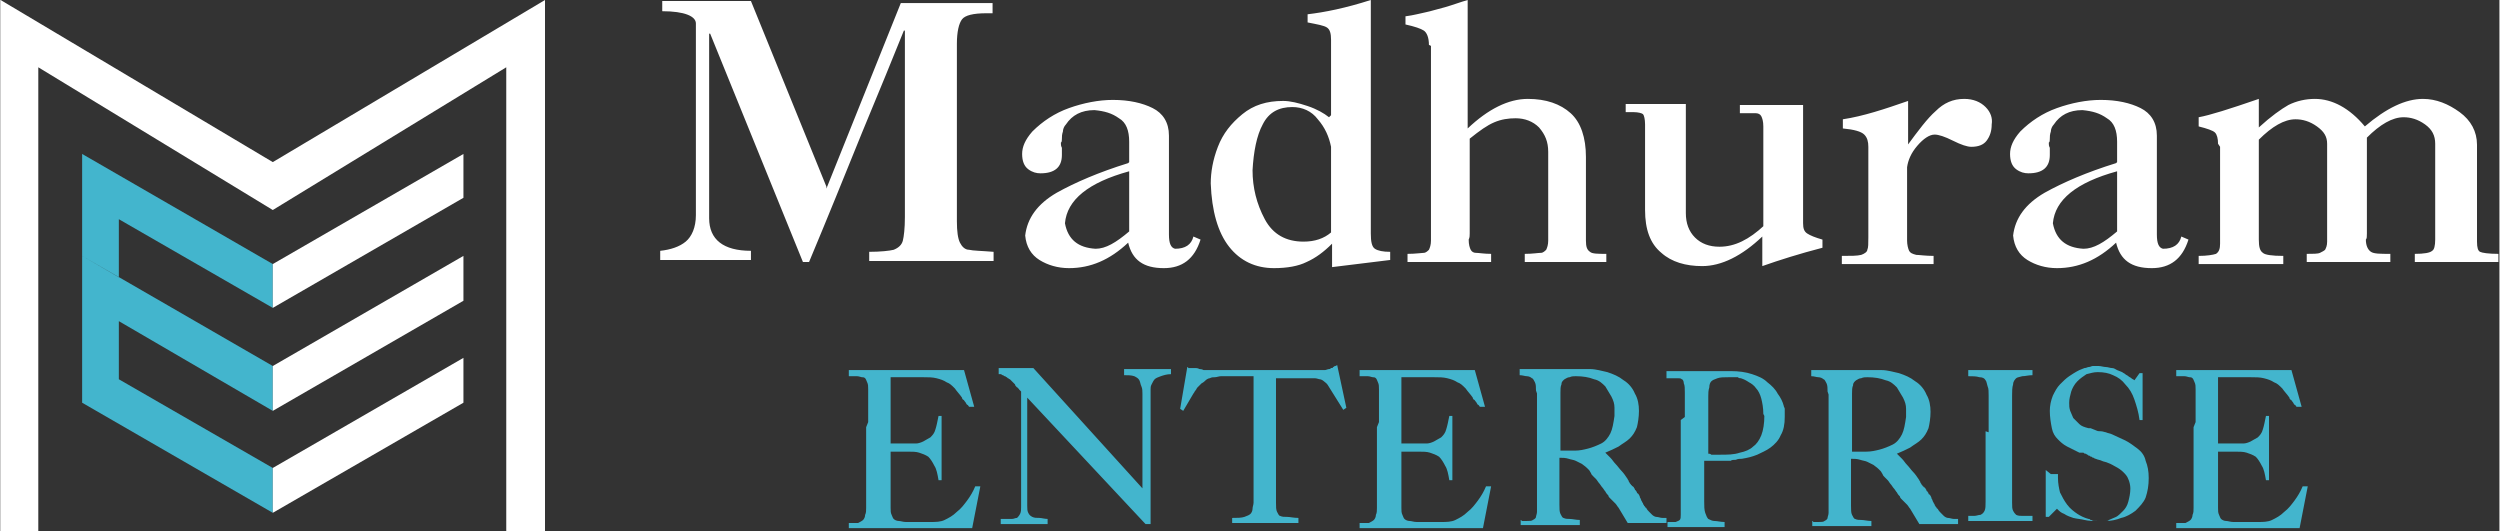 <?xml version="1.0" encoding="UTF-8"?>
<!DOCTYPE svg PUBLIC "-//W3C//DTD SVG 1.1//EN" "http://www.w3.org/Graphics/SVG/1.1/DTD/svg11.dtd">
<!-- Creator: CorelDRAW -->
<svg xmlns="http://www.w3.org/2000/svg" xml:space="preserve" width="3.577in" height="0.76in" style="shape-rendering:geometricPrecision; text-rendering:geometricPrecision; image-rendering:optimizeQuality; fill-rule:evenodd; clip-rule:evenodd"
viewBox="0 0 2.451 0.521"
 xmlns:xlink="http://www.w3.org/1999/xlink">
 <rect x="0" y="0" width="2.451" height="0.521" fill="#333333" stroke="none"/>
 <defs>
  <style type="text/css">
   <![CDATA[
    .fil2 {fill:white}
    .fil3 {fill:#43B5CD}
    .fil0 {fill:white;fill-rule:nonzero}
    .fil1 {fill:#43B5CD;fill-rule:nonzero}
   ]]>
  </style>
 </defs>
 <g id="Layer_x0020_1">
  <path class="fil0" d="M0.81 0.185l0.073 -0.182 0.09 0 0 0.01 -0.006 0c-0.013,0 -0.021,0.002 -0.024,0.006 -0.003,0.004 -0.005,0.012 -0.005,0.024l0 0.174c0,0.01 0.001,0.017 0.003,0.021 0.002,0.004 0.005,0.007 0.009,0.007 0.004,0.001 0.012,0.001 0.024,0.002l0 0.009 -0.122 0 0 -0.009c0.011,0 0.02,-0.001 0.024,-0.002 0.005,-0.002 0.008,-0.005 0.009,-0.009 0.001,-0.004 0.002,-0.012 0.002,-0.023l0 -0.183 -0.001 0c-0.01,0.025 -0.024,0.059 -0.041,0.1 -0.017,0.042 -0.034,0.084 -0.052,0.127l-0.006 0 -0.091 -0.224 -0.001 0 0 0.181c0,0.021 0.014,0.032 0.041,0.032l0 0.009 -0.089 0 0 -0.009c0.01,-0.001 0.019,-0.004 0.025,-0.009 0.006,-0.005 0.01,-0.014 0.01,-0.026l0 -0.188c0,-0.007 -0.011,-0.012 -0.033,-0.012l0 -0.01 0.087 0 0.074 0.182zm0.297 -0.017c-0.04,0.011 -0.061,0.028 -0.063,0.051 0.003,0.016 0.013,0.024 0.03,0.025 0.01,0 0.02,-0.006 0.033,-0.017l0 -0.059zm0 -0.009l0 -0.02c0,-0.011 -0.003,-0.019 -0.01,-0.023 -0.007,-0.005 -0.014,-0.007 -0.024,-0.008 -0.013,0 -0.022,0.005 -0.028,0.014 -0.002,0.002 -0.003,0.005 -0.003,0.007 -0.001,0.003 -0.001,0.005 -0.001,0.007 -0,0.002 -0,0.003 -0.001,0.004 0,0.002 0,0.003 0.001,0.005 0,0.001 0,0.004 0,0.007 0,0.012 -0.007,0.018 -0.021,0.018 -0.004,0 -0.008,-0.001 -0.012,-0.004 -0.004,-0.003 -0.006,-0.008 -0.006,-0.015 0,-0.007 0.003,-0.014 0.01,-0.022 0.01,-0.01 0.022,-0.018 0.036,-0.023 0.014,-0.005 0.029,-0.008 0.043,-0.008 0.016,0 0.029,0.003 0.039,0.008 0.01,0.005 0.016,0.014 0.016,0.027l0 0.097c0,0.009 0.002,0.013 0.006,0.014 0.01,0 0.016,-0.004 0.018,-0.012l0.007 0.003c-0.006,0.019 -0.018,0.028 -0.036,0.028 -0.02,0 -0.031,-0.008 -0.035,-0.025 -0.018,0.017 -0.037,0.025 -0.058,0.025 -0.011,0 -0.021,-0.003 -0.029,-0.008 -0.008,-0.005 -0.013,-0.013 -0.014,-0.024 0.002,-0.017 0.012,-0.031 0.031,-0.042 0.018,-0.01 0.041,-0.02 0.07,-0.029zm0.198 -0.046l0 -0.074c0,-0.006 -0.001,-0.01 -0.004,-0.012 -0.003,-0.002 -0.009,-0.003 -0.019,-0.005l0 -0.008c0.017,-0.002 0.037,-0.006 0.062,-0.014l0 0.229c0,0.008 0.001,0.013 0.004,0.015 0.003,0.002 0.008,0.003 0.015,0.003l0 0.008 -0.057 0.007 0 -0.023c-0.008,0.008 -0.016,0.014 -0.025,0.018 -0.008,0.004 -0.019,0.006 -0.032,0.006 -0.018,0 -0.033,-0.007 -0.044,-0.021 -0.011,-0.014 -0.017,-0.035 -0.018,-0.062 -0,-0.011 0.002,-0.023 0.007,-0.036 0.005,-0.013 0.013,-0.023 0.024,-0.032 0.011,-0.009 0.024,-0.013 0.04,-0.013 0.007,0 0.015,0.002 0.024,0.005 0.009,0.003 0.016,0.007 0.021,0.011zm0 0.031c-0.002,-0.01 -0.006,-0.019 -0.013,-0.027 -0.006,-0.008 -0.015,-0.012 -0.025,-0.012 -0.013,-0 -0.023,0.005 -0.029,0.017 -0.006,0.011 -0.009,0.027 -0.01,0.045 -0,0.017 0.004,0.033 0.012,0.048 0.008,0.015 0.021,0.022 0.038,0.022 0.011,0 0.02,-0.003 0.027,-0.009l0 -0.084zm0.096 -0.1c0,-0.007 -0.002,-0.012 -0.005,-0.014 -0.003,-0.002 -0.009,-0.004 -0.018,-0.006l0 -0.008c0.008,-0.001 0.015,-0.003 0.02,-0.004 0.005,-0.001 0.011,-0.003 0.019,-0.005 0.007,-0.002 0.015,-0.005 0.022,-0.007l0 0.126c0.02,-0.019 0.04,-0.029 0.059,-0.029 0.018,0 0.032,0.005 0.042,0.014 0.01,0.009 0.015,0.024 0.015,0.043l0 0.082c0,0.006 0.001,0.009 0.004,0.011 0.002,0.002 0.008,0.002 0.016,0.002l0 0.008 -0.08 0 0 -0.008c0.008,-0 0.013,-0.001 0.016,-0.001 0.002,-0 0.004,-0.002 0.005,-0.003 0.001,-0.002 0.002,-0.005 0.002,-0.009l0 -0.087c0,-0.01 -0.003,-0.017 -0.009,-0.024 -0.006,-0.006 -0.014,-0.009 -0.023,-0.009 -0.007,0 -0.014,0.001 -0.021,0.004 -0.007,0.003 -0.014,0.008 -0.024,0.016l0 0.093c0,0.002 -0,0.004 -0.001,0.006 0,0.005 0.001,0.008 0.002,0.01 0.001,0.002 0.003,0.003 0.005,0.003 0.003,0 0.008,0.001 0.015,0.001l0 0.008 -0.082 0 0 -0.008c0.008,-0 0.014,-0.001 0.016,-0.001 0.002,-0 0.004,-0.002 0.005,-0.003 0.001,-0.002 0.002,-0.005 0.002,-0.009l0 -0.191zm0.328 0.179l0 -0.099c0,-0.005 -0.001,-0.008 -0.002,-0.01 -0.001,-0.002 -0.003,-0.003 -0.006,-0.003 -0.003,-0 -0.008,-0 -0.015,-0l0 -0.008 0.062 0 0 0.116c0,0.005 0.001,0.008 0.004,0.01 0.003,0.002 0.008,0.004 0.015,0.006l0 0.008c-0.023,0.006 -0.042,0.012 -0.059,0.018l0 -0.029c-0.02,0.019 -0.04,0.029 -0.059,0.029 -0.016,0 -0.03,-0.004 -0.04,-0.013 -0.011,-0.009 -0.016,-0.023 -0.016,-0.042l0 -0.084c0,-0.005 -0.001,-0.009 -0.002,-0.01 -0.001,-0.001 -0.005,-0.002 -0.009,-0.002l-0.008 0 0 -0.008 0.059 0 0 0.107c0,0.01 0.003,0.018 0.009,0.024 0.006,0.006 0.014,0.009 0.024,0.009 0.015,0 0.029,-0.007 0.044,-0.021zm0.14 -0.08l0.001 0c0.011,-0.015 0.02,-0.027 0.028,-0.034 0.008,-0.008 0.017,-0.012 0.028,-0.012 0.009,0 0.016,0.003 0.021,0.008 0.005,0.005 0.007,0.011 0.006,0.017 0,0.007 -0.002,0.012 -0.005,0.016 -0.003,0.004 -0.008,0.006 -0.015,0.006 -0.004,0 -0.01,-0.002 -0.018,-0.006 -0.008,-0.004 -0.014,-0.006 -0.018,-0.006 -0.005,0 -0.011,0.004 -0.017,0.011 -0.006,0.007 -0.009,0.014 -0.01,0.021l0 0.072c0,0.004 0.001,0.008 0.002,0.01 0.001,0.002 0.003,0.003 0.007,0.004 0.003,0 0.009,0.001 0.017,0.001l0 0.008 -0.09 0 0 -0.008c0.009,0 0.015,-0 0.019,-0.001 0.003,-0.001 0.006,-0.003 0.006,-0.005 0.001,-0.002 0.001,-0.006 0.001,-0.012l0 -0.089c0,-0.005 -0.001,-0.009 -0.004,-0.012 -0.003,-0.003 -0.01,-0.005 -0.021,-0.006l0 -0.009c0.02,-0.003 0.041,-0.01 0.064,-0.018l0 0.046zm0.207 0.025c-0.04,0.011 -0.061,0.028 -0.063,0.051 0.003,0.016 0.013,0.024 0.03,0.025 0.01,0 0.02,-0.006 0.033,-0.017l0 -0.059zm0 -0.009l0 -0.02c0,-0.011 -0.003,-0.019 -0.01,-0.023 -0.007,-0.005 -0.014,-0.007 -0.024,-0.008 -0.013,0 -0.022,0.005 -0.028,0.014 -0.002,0.002 -0.003,0.005 -0.003,0.007 -0.001,0.003 -0.001,0.005 -0.001,0.007 -0,0.002 -0,0.003 -0.001,0.004 0,0.002 0,0.003 0.001,0.005 0,0.001 0,0.004 0,0.007 0,0.012 -0.007,0.018 -0.021,0.018 -0.004,0 -0.008,-0.001 -0.012,-0.004 -0.004,-0.003 -0.006,-0.008 -0.006,-0.015 0,-0.007 0.003,-0.014 0.01,-0.022 0.01,-0.01 0.022,-0.018 0.036,-0.023 0.014,-0.005 0.029,-0.008 0.043,-0.008 0.016,0 0.029,0.003 0.039,0.008 0.01,0.005 0.016,0.014 0.016,0.027l0 0.097c0,0.009 0.002,0.013 0.006,0.014 0.01,0 0.016,-0.004 0.018,-0.012l0.007 0.003c-0.006,0.019 -0.018,0.028 -0.036,0.028 -0.02,0 -0.031,-0.008 -0.035,-0.025 -0.018,0.017 -0.037,0.025 -0.058,0.025 -0.011,0 -0.021,-0.003 -0.029,-0.008 -0.008,-0.005 -0.013,-0.013 -0.014,-0.024 0.002,-0.017 0.012,-0.031 0.031,-0.042 0.018,-0.01 0.041,-0.02 0.07,-0.029zm0.099 -0.018c0,-0.005 -0.001,-0.009 -0.003,-0.011 -0.002,-0.002 -0.008,-0.004 -0.016,-0.006l0 -0.009c0.011,-0.002 0.03,-0.008 0.059,-0.018l0 0.028c0.012,-0.011 0.022,-0.018 0.029,-0.022 0.008,-0.004 0.017,-0.006 0.026,-0.006 0.017,0 0.034,0.009 0.049,0.027 0.021,-0.018 0.04,-0.027 0.057,-0.027 0.013,0 0.025,0.005 0.036,0.013 0.011,0.008 0.017,0.019 0.017,0.032l0 0.095c0,0.006 0.001,0.009 0.003,0.01 0.002,0.001 0.008,0.002 0.018,0.002l0 0.008 -0.082 0 0 -0.008c0.009,-0 0.015,-0.001 0.017,-0.003 0.002,-0.001 0.003,-0.005 0.003,-0.011l0 -0.094c0,-0.008 -0.003,-0.014 -0.01,-0.019 -0.007,-0.005 -0.014,-0.007 -0.021,-0.007 -0.011,0 -0.023,0.007 -0.036,0.02l0 0.094c0,0.003 -0,0.005 -0.001,0.006 0,0.006 0.002,0.01 0.005,0.012 0.003,0.002 0.009,0.002 0.019,0.002l0 0.008 -0.082 0 0 -0.008c0.006,0 0.011,-0 0.013,-0.001 0.002,-0.001 0.004,-0.002 0.005,-0.003 0.001,-0.002 0.002,-0.004 0.002,-0.008l0 -0.096c0,-0.007 -0.003,-0.012 -0.01,-0.017 -0.007,-0.005 -0.014,-0.007 -0.021,-0.007 -0.011,0 -0.023,0.007 -0.036,0.02l0 0.098c0,0.007 0.001,0.011 0.004,0.013 0.002,0.002 0.009,0.003 0.02,0.003l0 0.008 -0.083 0 0 -0.008c0.008,0 0.014,-0.001 0.017,-0.002 0.003,-0.002 0.004,-0.005 0.004,-0.01l0 -0.095z"/>
  <path class="fil1" d="M0.851 0.414l0 -0.032c0,-0.003 -0,-0.005 -0.001,-0.007 -0.001,-0.002 -0.001,-0.003 -0.002,-0.004 -0.001,-0.001 -0.002,-0.001 -0.003,-0.001 -0.001,-0 -0.003,-0.001 -0.005,-0.001 -0,0 -0,0 -0.001,0 -0,0 -0.001,-7.0146e-005 -0.001,-0 -0,0 -0.001,0 -0.001,0 -0,0 -0,0 -0.001,0 -0.001,0 -0.001,-3.77709e-005 -0.002,-0 -0.001,-7.2844e-005 -0.001,-0 -0.002,-0l0 -0.006 0.113 0 0.01 0.036 -0.005 0c-0.001,-0.001 -0.001,-0.002 -0.002,-0.002 -0.001,-0.001 -0.001,-0.002 -0.002,-0.003 -0.001,-0.001 -0.001,-0.002 -0.002,-0.002 -0.001,-0.001 -0.001,-0.002 -0.001,-0.002 -0.002,-0.003 -0.005,-0.006 -0.007,-0.009 -0.003,-0.003 -0.005,-0.005 -0.008,-0.006 -0.003,-0.002 -0.006,-0.003 -0.01,-0.004 -0.004,-0.001 -0.008,-0.001 -0.013,-0.001l-0.032 -0 0 0.065 0.017 0c0.001,0 0.001,0 0.002,0 0.001,0 0.001,0 0.002,0 0.001,0 0.001,-3.5073e-005 0.002,-0 0.001,-7.55419e-005 0.001,-0 0.002,-0 0.002,-0 0.005,-0.001 0.007,-0.002 0.002,-0.001 0.005,-0.003 0.007,-0.004 0.002,-0.002 0.004,-0.004 0.005,-0.008 0.001,-0.003 0.002,-0.008 0.003,-0.013l0.003 -0 0 0.063 -0.003 0c-0.001,-0.006 -0.002,-0.011 -0.004,-0.014 -0.002,-0.004 -0.004,-0.007 -0.006,-0.009 -0.003,-0.002 -0.006,-0.003 -0.009,-0.004 -0.003,-0.001 -0.007,-0.001 -0.011,-0.001l-0.017 -0 0 0.055c0,0.003 0,0.005 0.001,0.007 0.001,0.002 0.001,0.003 0.002,0.004 0.001,0.001 0.003,0.002 0.005,0.002 0.002,0 0.004,0.001 0.007,0.001l0.024 -0c0.005,0 0.01,-0 0.014,-0.002 0.004,-0.002 0.008,-0.004 0.012,-0.008 0.004,-0.003 0.007,-0.007 0.01,-0.011 0.003,-0.004 0.006,-0.009 0.008,-0.014l0.005 -0 -0.008 0.041 -0.121 0 0 -0.005c0.004,0 0.007,0 0.009,-0 0.002,-0.001 0.004,-0.002 0.005,-0.003 0.001,-0.001 0.002,-0.003 0.002,-0.005 0.001,-0.002 0.001,-0.004 0.001,-0.007l0 -0.079 0 0zm0.269 0.066l0 -0.094c0,-0.002 -0,-0.005 -0.001,-0.007 -0.001,-0.002 -0.001,-0.004 -0.002,-0.006 -0.001,-0.002 -0.003,-0.003 -0.005,-0.004 -0.003,-0.001 -0.006,-0.001 -0.01,-0.001l0 -0.006 0.046 0 0 0.005c-0.004,0 -0.007,0.001 -0.01,0.002 -0.003,0.001 -0.005,0.002 -0.006,0.003 -0.001,0.001 -0.002,0.003 -0.003,0.005 -0.001,0.002 -0.001,0.003 -0.001,0.005 -0,0.001 -0,0.001 -0,0.002 0,0.001 0,0.001 0,0.001 0,0.001 0,0.001 0,0.002 0,0.001 0,0.001 0,0.001l0 0.126 -0.005 0 -0.116 -0.124 0 0.106c0,0.003 0,0.005 0.001,0.007 0.001,0.002 0.002,0.003 0.004,0.004 0.002,0.001 0.004,0.001 0.007,0.001 0.002,0 0.005,0.001 0.008,0.001l0 0.005 -0.046 0 0 -0.005c0,0 0.001,0 0.001,0 0,0 0.001,0 0.001,0 0,0 0.001,0 0.001,0 0,0 0,0 0.001,0 0,0 0,0 0.001,0 0,0 0,0 0.001,0 0.002,0 0.003,-0 0.005,-0 0.002,-0 0.003,-0.001 0.005,-0.001 0.001,-0.001 0.002,-0.002 0.003,-0.004 0.001,-0.002 0.001,-0.004 0.001,-0.007l0 -0.113c-0,-0 -0,-0 -0.001,-0.001 -0,-0 -0,-0 -0.001,-0.001 -0,-0 -0,-0.001 -0.001,-0.001 -0,-0 -0,-0.001 -0.001,-0.001 -0.001,-0.001 -0.002,-0.002 -0.002,-0.003 -0.001,-0.001 -0.002,-0.002 -0.003,-0.003 -0,-0 -0.001,-0.001 -0.001,-0.001 -0,-0 -0.001,-0.001 -0.001,-0.001 -0.001,-0 -0.001,-0.001 -0.002,-0.001 -0,-0 -0.001,-0.001 -0.001,-0.001 -0.001,-0 -0.001,-0.001 -0.002,-0.001 -0.001,-0 -0.001,-0.001 -0.002,-0.001 -0.001,-0 -0.001,-0.001 -0.002,-0.001 -0.001,-0 -0.001,-0 -0.002,-0l0 -0.006 0.034 0 0.107 0.118 0 0zm0.109 -0.056l0 -0.055 -0.032 0c-0.002,0 -0.004,0.001 -0.006,0.001 -0.002,0 -0.003,0 -0.005,0.001 -0.001,0 -0.003,0.001 -0.004,0.002 -0.001,0.001 -0.002,0.002 -0.004,0.003 -0.001,0.001 -0.001,0.001 -0.002,0.002 -0.001,0.001 -0.001,0.001 -0.002,0.002 -0.001,0.001 -0.001,0.002 -0.002,0.003 -0.001,0.001 -0.001,0.002 -0.002,0.003l-0.01 0.017 -0.003 -0.002 0.007 -0.041c0,0 0.001,0 0.001,0.001 0,7.2844e-005 0.001,0 0.001,0 0,0 0.001,0 0.001,0 0,7.2844e-005 0.001,0 0.001,0 0,0 0.001,0 0.001,0 0,7.2844e-005 0.001,0 0.001,0 0,0 0.001,0 0.001,0 0,7.2844e-005 0.001,0 0.001,0 0.001,0 0.002,0 0.004,0.001 0.001,0 0.002,0 0.004,0.001 0.001,0 0.003,0 0.005,0 0.002,7.2844e-005 0.004,0 0.005,0l0.097 -0c0.001,0 0.002,0 0.004,0 0.001,0 0.003,-7.2844e-005 0.004,-0 0.001,0 0.003,-0 0.004,-0 0.001,-0 0.003,-0.001 0.004,-0.001 0.001,-0 0.001,-0 0.002,-0.001 0.001,-0 0.002,-0 0.002,-0.001 0.001,-0 0.001,-0.001 0.002,-0.001 0.001,-0 0.002,-0.001 0.002,-0.001l0.009 0.042 -0.003 0.002 -0.015 -0.024c-0,0 -0,0 -0,0 -7.55419e-005,0 -0,-7.55419e-005 -0,-0 -0,-0 -0,-0 -0,-0 -7.2844e-005,-7.0146e-005 -0,-0 -0,-0 -0.001,-0.002 -0.003,-0.003 -0.004,-0.004 -0.001,-0.001 -0.003,-0.002 -0.004,-0.002 -0.001,-0 -0.003,-0.001 -0.005,-0.001 -0.002,-0 -0.004,-0 -0.006,-0l-0.032 -0 0 0.061 0 0.061c0,0.004 0,0.007 0.001,0.009 0.001,0.002 0.002,0.004 0.003,0.004 0.002,0.001 0.004,0.001 0.007,0.001 0.003,0 0.006,0.001 0.011,0.001l0 0.005 -0.065 0 0 -0.005c0.005,0 0.009,0 0.012,-0.001 0.003,-0.001 0.005,-0.002 0.006,-0.003 0.001,-0.001 0.002,-0.003 0.002,-0.005 0,-0.002 0.001,-0.004 0.001,-0.006 0,-0 0,-0 0,-0 0,-0 0,-0 0,-0 0,-0 0,-0 0,-0 0,-7.2844e-005 0,-0 0,-0 0,0 0,-3.23751e-005 0,-0 0,-7.2844e-005 0,-0 0,-0l0 -0.067 0 0zm0.123 -0.01l0 -0.032c0,-0.003 -0,-0.005 -0.001,-0.007 -0.001,-0.002 -0.001,-0.003 -0.002,-0.004 -0.001,-0.001 -0.002,-0.001 -0.003,-0.001 -0.001,-0 -0.003,-0.001 -0.005,-0.001 -0,0 -0,0 -0.001,0 -0,0 -0.001,-7.0146e-005 -0.001,-0 -0,0 -0.001,0 -0.001,0 -0,0 -0,0 -0.001,0 -0.001,0 -0.001,-3.77709e-005 -0.002,-0 -0.001,-7.2844e-005 -0.001,-0 -0.002,-0l0 -0.006 0.113 0 0.01 0.036 -0.005 0c-0.001,-0.001 -0.001,-0.002 -0.002,-0.002 -0.001,-0.001 -0.001,-0.002 -0.002,-0.003 -0.001,-0.001 -0.001,-0.002 -0.002,-0.002 -0.001,-0.001 -0.001,-0.002 -0.001,-0.002 -0.002,-0.003 -0.005,-0.006 -0.007,-0.009 -0.003,-0.003 -0.005,-0.005 -0.008,-0.006 -0.003,-0.002 -0.006,-0.003 -0.01,-0.004 -0.004,-0.001 -0.008,-0.001 -0.013,-0.001l-0.032 -0 0 0.065 0.017 0c0.001,0 0.001,0 0.002,0 0.001,0 0.001,0 0.002,0 0.001,0 0.001,-3.5073e-005 0.002,-0 0.001,-7.55419e-005 0.001,-0 0.002,-0 0.002,-0 0.005,-0.001 0.007,-0.002 0.002,-0.001 0.005,-0.003 0.007,-0.004 0.002,-0.002 0.004,-0.004 0.005,-0.008 0.001,-0.003 0.002,-0.008 0.003,-0.013l0.003 -0 0 0.063 -0.003 0c-0.001,-0.006 -0.002,-0.011 -0.004,-0.014 -0.002,-0.004 -0.004,-0.007 -0.006,-0.009 -0.003,-0.002 -0.006,-0.003 -0.009,-0.004 -0.003,-0.001 -0.007,-0.001 -0.011,-0.001l-0.017 -0 0 0.055c0,0.003 0,0.005 0.001,0.007 0.001,0.002 0.001,0.003 0.002,0.004 0.001,0.001 0.003,0.002 0.005,0.002 0.002,0 0.004,0.001 0.007,0.001l0.024 -0c0.005,0 0.01,-0 0.014,-0.002 0.004,-0.002 0.008,-0.004 0.012,-0.008 0.004,-0.003 0.007,-0.007 0.01,-0.011 0.003,-0.004 0.006,-0.009 0.008,-0.014l0.005 -0 -0.008 0.041 -0.121 0 0 -0.005c0.004,0 0.007,0 0.009,-0 0.002,-0.001 0.004,-0.002 0.005,-0.003 0.001,-0.001 0.002,-0.003 0.002,-0.005 0.001,-0.002 0.001,-0.004 0.001,-0.007l0 -0.079 0 0zm0.154 -0.031c0,-0.003 -0,-0.006 -0.001,-0.008 -0.001,-0.002 -0.002,-0.004 -0.003,-0.004 -0.001,-0.001 -0.003,-0.002 -0.005,-0.002 -0.002,-0 -0.004,-0.001 -0.007,-0.001l0 -0.006 0.063 0c0,0 0.001,0 0.001,0 0,0 0.001,0 0.001,0 0,0 0.001,0 0.001,0 0,0 0,0 0.001,0 0,0 0,0 0.001,0 0,0 0,0 0.001,0 0.006,0 0.012,0.002 0.017,0.003 0.006,0.002 0.011,0.004 0.016,0.008 0.005,0.003 0.009,0.008 0.011,0.013 0.003,0.005 0.004,0.011 0.004,0.017 0,0.006 -0.001,0.012 -0.002,0.016 -0.002,0.005 -0.004,0.008 -0.007,0.011 -0.003,0.003 -0.007,0.005 -0.011,0.008 -0.004,0.002 -0.008,0.004 -0.013,0.006 0.001,0.001 0.003,0.003 0.005,0.005 0.002,0.002 0.003,0.004 0.005,0.006 0.002,0.002 0.004,0.005 0.006,0.007 0.002,0.002 0.004,0.005 0.006,0.008 0,0.001 0.001,0.001 0.001,0.002 0,0.001 0.001,0.001 0.001,0.002 0,0 0.001,0.001 0.001,0.001 0,0 0,0.001 0.001,0.001 0,0 0,0.001 0.001,0.001 0,0 0.001,0.001 0.001,0.001 0,0.001 0.001,0.001 0.001,0.002 0,0.001 0.001,0.001 0.001,0.001 0,0.001 0.001,0.001 0.001,0.002 0,0.001 0.001,0.001 0.001,0.001 0.001,0.001 0.002,0.003 0.002,0.004 0.001,0.001 0.001,0.003 0.002,0.004 0,0.001 0.001,0.001 0.001,0.002 0,0.001 0.001,0.001 0.001,0.002 0,0 0.001,0.001 0.001,0.001 0,0.001 0.001,0.001 0.001,0.001 0.001,0.002 0.002,0.003 0.003,0.004 0.001,0.001 0.002,0.002 0.003,0.003 0.001,0.001 0.003,0.002 0.004,0.002 0.002,0 0.004,0.001 0.006,0.001 0,0 0.001,0 0.001,0 0,0 0.001,0 0.001,0 0,0 0.001,0 0.001,0 0,0 0.001,-7.0146e-005 0.001,-0l0 0.005 -0.038 0c-0.001,-0.002 -0.002,-0.003 -0.003,-0.005 -0.001,-0.002 -0.002,-0.003 -0.003,-0.005 -0.001,-0.002 -0.002,-0.003 -0.003,-0.005 -0.001,-0.001 -0.002,-0.003 -0.003,-0.004 -0,-0 -0.001,-0.001 -0.001,-0.001 -0,-0 -0.001,-0.001 -0.001,-0.001 -0,-0 -0.001,-0.001 -0.001,-0.001 -0,-0 -0.001,-0.001 -0.001,-0.001 -0.001,-0.001 -0.001,-0.001 -0.002,-0.002 -0.001,-0.001 -0.001,-0.002 -0.001,-0.002 -0.001,-0.001 -0.002,-0.002 -0.003,-0.004 -0.001,-0.001 -0.002,-0.003 -0.003,-0.004 -0.001,-0.001 -0.002,-0.003 -0.003,-0.004 -0.001,-0.001 -0.002,-0.003 -0.003,-0.004 -0.001,-0.001 -0.002,-0.002 -0.003,-0.003 -0.001,-0.001 -0.002,-0.002 -0.002,-0.003 -0.001,-0.001 -0.001,-0.002 -0.002,-0.003 -0.001,-0.001 -0.002,-0.002 -0.002,-0.002 -0.002,-0.002 -0.004,-0.003 -0.005,-0.004 -0.002,-0.001 -0.004,-0.002 -0.006,-0.003 -0.002,-0.001 -0.004,-0.001 -0.007,-0.002 -0.003,-0.001 -0.006,-0.001 -0.009,-0.001l0 0.046c0,0.004 0,0.007 0.001,0.009 0.001,0.002 0.002,0.004 0.003,0.004 0.002,0.001 0.004,0.001 0.006,0.001 0.003,0 0.006,0.001 0.01,0.001l0 0.005 -0.058 0 0 -0.005c0,0 0.001,0 0.001,0.001 0,7.0146e-005 0,0 0.001,0 0,0 0,0 0.001,0 0,0 0,0 0.001,0 0,0 0.001,0 0.001,0 0,0 0.001,0 0.001,0 0.003,0 0.005,-0 0.006,-0.001 0.002,-0.001 0.003,-0.002 0.003,-0.003 0,-0.001 0.001,-0.003 0.001,-0.005 0,-0.002 0,-0.004 0,-0.006 0,-0 0,-0.001 0,-0.001 0,-0 0,-0 0,-0.001 0,-0 0,-0 0,-0 0,-0 0,-0 0,-0 0,0 0,-7.0146e-005 0,-0 0,-0 0,-0 0,-0l0 -0.108 0 0zm0.022 0.058c0.001,0 0.001,0 0.002,0.001 0.001,7.2844e-005 0.001,0 0.002,0 0,0 0.001,0 0.001,0 0,0 0.001,0 0.001,0 0,0 0.001,0 0.001,0 0,0 0.001,0 0.001,0 0,0 0.001,0 0.001,0 0,0 0.001,0 0.001,0 0,0 0.001,0 0.001,0 0,0 0.001,0 0.001,0 0,0 0.001,0 0.001,0 0,0 0.001,0 0.001,0 0,0 0.001,0 0.001,0 0,0 0.001,-7.2844e-005 0.001,-0 0.005,-0 0.009,-0.001 0.013,-0.002 0.004,-0.001 0.009,-0.003 0.013,-0.005 0.004,-0.002 0.007,-0.006 0.009,-0.01 0.002,-0.004 0.003,-0.01 0.004,-0.017 0,-0 0,-0.001 0,-0.001 0,-0 0,-0.001 0,-0.001 -0,-0 -0,-0.001 -0,-0.001 0,-0 0,-0.001 0,-0.001 0,-0 0,-0.001 0,-0.001 0,-0 0,-0.001 0,-0.001 -0,-0 -0,-0.001 -0,-0.001 0,-0 0,-0.001 0,-0.001 -0,-0.004 -0.001,-0.007 -0.003,-0.011 -0.002,-0.003 -0.004,-0.007 -0.006,-0.01 -0.003,-0.003 -0.006,-0.006 -0.011,-0.007 -0.005,-0.002 -0.011,-0.003 -0.018,-0.003 -0.002,0 -0.004,0 -0.006,0.001 -0.002,0 -0.003,0.001 -0.005,0.002 -0.001,0.001 -0.003,0.002 -0.003,0.005 -0.001,0.002 -0.001,0.005 -0.001,0.008l0 0.057 0 0zm0.124 -0.032l0 -0.024c0,-0.004 -0,-0.007 -0.001,-0.009 -0,-0.002 -0.001,-0.004 -0.002,-0.004 -0.001,-0.001 -0.002,-0.001 -0.004,-0.001 -0.002,-0 -0.004,-0 -0.007,-0 -0,0 -0.001,0 -0.001,0 -0,0 -0.001,0 -0.001,0 -0,0 -0.001,0 -0.001,0 -0,0 -0.001,0 -0.001,0l0 -0.007 0.063 0c0.008,0 0.015,0.001 0.021,0.003 0.006,0.002 0.011,0.004 0.015,0.008 0.004,0.003 0.008,0.007 0.01,0.011 0.003,0.004 0.005,0.008 0.006,0.012 0,0.001 0.001,0.002 0.001,0.003 0,0.001 0,0.002 0,0.003 0,0.001 0,0.002 0,0.003 7.0146e-005,0.001 0,0.002 0,0.002 -0,0.007 -0.001,0.013 -0.004,0.018 -0.002,0.005 -0.006,0.009 -0.01,0.012 -0.004,0.003 -0.009,0.005 -0.013,0.007 -0.005,0.002 -0.009,0.003 -0.015,0.004 -0.002,0 -0.004,0 -0.006,0.001 -0.002,0 -0.004,0 -0.005,0.001 -0.002,0 -0.003,0 -0.005,0 -0.002,0 -0.003,0 -0.005,0 -0.001,0 -0.002,0 -0.003,0 -0.001,0 -0.002,0 -0.002,0 -0.001,0 -0.001,0 -0.002,0 -0.001,0 -0.001,-7.2844e-005 -0.002,-0 -0.001,0 -0.001,0 -0.002,0 -0.001,0 -0.001,0 -0.002,0 -0.001,0 -0.001,0 -0.002,0 -0.001,0 -0.001,0 -0.001,0l0 0.04c0,0.004 0,0.008 0.001,0.011 0.001,0.003 0.002,0.005 0.003,0.006 0.002,0.001 0.004,0.002 0.006,0.002 0.003,0 0.006,0.001 0.01,0.001l0 0.005 -0.056 0 0 -0.005c0.003,0 0.006,0 0.008,-0 0.002,-0.001 0.003,-0.001 0.004,-0.002 0.001,-0.001 0.001,-0.003 0.001,-0.005 0,-0.002 0,-0.005 0,-0.008 0,-0 0,-0.001 0,-0.001 0,-0 0,-0.001 0,-0.001 0,-0 0,-0.001 0,-0.001 0,-0 0,-0 0,-0.001 0,-0 0,-0 0,-0.001 0,-0 0,-0 0,-0.001l0 -0.079 0 0zm0.077 -0.003c0,-0.006 -0.001,-0.011 -0.002,-0.015 -0.001,-0.004 -0.003,-0.008 -0.005,-0.01 -0.002,-0.003 -0.005,-0.005 -0.007,-0.006 -0.003,-0.002 -0.005,-0.003 -0.008,-0.004 -0.001,-0 -0.002,-0 -0.003,-0.001 -0.001,-7.2844e-005 -0.002,-0 -0.003,-0 -0.001,-0 -0.002,-0 -0.003,-0 -0.001,-7.2844e-005 -0.002,-0 -0.003,-0 -0.005,0 -0.008,0 -0.011,0.001 -0.003,0.001 -0.005,0.002 -0.006,0.003 -0.001,0.001 -0.002,0.003 -0.002,0.006 -0.001,0.003 -0.001,0.006 -0.001,0.009l0 0.056c0.001,0 0.002,0 0.003,0.001 0.001,7.2844e-005 0.002,0 0.003,0 0,0 0.001,0 0.001,0 0,0 0.001,0 0.002,0 0,0 0.001,0 0.001,0 0,0 0.001,0 0.001,0 0.008,0 0.014,-0 0.02,-0.002 0.005,-0.001 0.01,-0.003 0.013,-0.006 0.003,-0.002 0.006,-0.006 0.008,-0.011 0.002,-0.005 0.003,-0.012 0.003,-0.019l0 -0zm0.063 -0.022c0,-0.003 -0,-0.006 -0.001,-0.008 -0.001,-0.002 -0.002,-0.004 -0.003,-0.004 -0.001,-0.001 -0.003,-0.002 -0.005,-0.002 -0.002,-0 -0.004,-0.001 -0.007,-0.001l0 -0.006 0.063 0c0,0 0.001,0 0.001,0 0,0 0.001,0 0.001,0 0,0 0.001,0 0.001,0 0,0 0,0 0.001,0 0,0 0,0 0.001,0 0,0 0,0 0.001,0 0.006,0 0.012,0.002 0.017,0.003 0.006,0.002 0.011,0.004 0.016,0.008 0.005,0.003 0.009,0.008 0.011,0.013 0.003,0.005 0.004,0.011 0.004,0.017 0,0.006 -0.001,0.012 -0.002,0.016 -0.002,0.005 -0.004,0.008 -0.007,0.011 -0.003,0.003 -0.007,0.005 -0.011,0.008 -0.004,0.002 -0.008,0.004 -0.013,0.006 0.001,0.001 0.003,0.003 0.005,0.005 0.002,0.002 0.003,0.004 0.005,0.006 0.002,0.002 0.004,0.005 0.006,0.007 0.002,0.002 0.004,0.005 0.006,0.008 0,0.001 0.001,0.001 0.001,0.002 0,0.001 0.001,0.001 0.001,0.002 0,0 0.001,0.001 0.001,0.001 0,0 0,0.001 0.001,0.001 0,0 0,0.001 0.001,0.001 0,0 0.001,0.001 0.001,0.001 0,0.001 0.001,0.001 0.001,0.002 0,0.001 0.001,0.001 0.001,0.001 0,0.001 0.001,0.001 0.001,0.002 0,0.001 0.001,0.001 0.001,0.001 0.001,0.001 0.002,0.003 0.002,0.004 0.001,0.001 0.001,0.003 0.002,0.004 0,0.001 0.001,0.001 0.001,0.002 0,0.001 0.001,0.001 0.001,0.002 0,0 0.001,0.001 0.001,0.001 0,0.001 0.001,0.001 0.001,0.001 0.001,0.002 0.002,0.003 0.003,0.004 0.001,0.001 0.002,0.002 0.003,0.003 0.001,0.001 0.003,0.002 0.004,0.002 0.002,0 0.004,0.001 0.006,0.001 0,0 0.001,0 0.001,0 0,0 0.001,0 0.001,0 0,0 0.001,0 0.001,0 0,0 0.001,-7.0146e-005 0.001,-0l0 0.005 -0.038 0c-0.001,-0.002 -0.002,-0.003 -0.003,-0.005 -0.001,-0.002 -0.002,-0.003 -0.003,-0.005 -0.001,-0.002 -0.002,-0.003 -0.003,-0.005 -0.001,-0.001 -0.002,-0.003 -0.003,-0.004 -0,-0 -0.001,-0.001 -0.001,-0.001 -0,-0 -0.001,-0.001 -0.001,-0.001 -0,-0 -0.001,-0.001 -0.001,-0.001 -0,-0 -0.001,-0.001 -0.001,-0.001 -0.001,-0.001 -0.001,-0.001 -0.002,-0.002 -0.001,-0.001 -0.001,-0.002 -0.001,-0.002 -0.001,-0.001 -0.002,-0.002 -0.003,-0.004 -0.001,-0.001 -0.002,-0.003 -0.003,-0.004 -0.001,-0.001 -0.002,-0.003 -0.003,-0.004 -0.001,-0.001 -0.002,-0.003 -0.003,-0.004 -0.001,-0.001 -0.002,-0.002 -0.003,-0.003 -0.001,-0.001 -0.002,-0.002 -0.002,-0.003 -0.001,-0.001 -0.001,-0.002 -0.002,-0.003 -0.001,-0.001 -0.002,-0.002 -0.002,-0.002 -0.002,-0.002 -0.004,-0.003 -0.005,-0.004 -0.002,-0.001 -0.004,-0.002 -0.006,-0.003 -0.002,-0.001 -0.004,-0.001 -0.007,-0.002 -0.003,-0.001 -0.006,-0.001 -0.009,-0.001l0 0.046c0,0.004 0,0.007 0.001,0.009 0.001,0.002 0.002,0.004 0.003,0.004 0.002,0.001 0.004,0.001 0.006,0.001 0.003,0 0.006,0.001 0.01,0.001l0 0.005 -0.058 0 0 -0.005c0,0 0.001,0 0.001,0.001 0,7.0146e-005 0,0 0.001,0 0,0 0,0 0.001,0 0,0 0,0 0.001,0 0,0 0.001,0 0.001,0 0,0 0.001,0 0.001,0 0.003,0 0.005,-0 0.006,-0.001 0.002,-0.001 0.003,-0.002 0.003,-0.003 0,-0.001 0.001,-0.003 0.001,-0.005 0,-0.002 0,-0.004 0,-0.006 0,-0 0,-0.001 0,-0.001 0,-0 0,-0 0,-0.001 0,-0 0,-0 0,-0 0,-0 0,-0 0,-0 0,0 0,-7.0146e-005 0,-0 0,-0 0,-0 0,-0l0 -0.108 0 0zm0.022 0.058c0.001,0 0.001,0 0.002,0.001 0.001,7.2844e-005 0.001,0 0.002,0 0,0 0.001,0 0.001,0 0,0 0.001,0 0.001,0 0,0 0.001,0 0.001,0 0,0 0.001,0 0.001,0 0,0 0.001,0 0.001,0 0,0 0.001,0 0.001,0 0,0 0.001,0 0.001,0 0,0 0.001,0 0.001,0 0,0 0.001,0 0.001,0 0,0 0.001,0 0.001,0 0,0 0.001,0 0.001,0 0,0 0.001,-7.2844e-005 0.001,-0 0.005,-0 0.009,-0.001 0.013,-0.002 0.004,-0.001 0.009,-0.003 0.013,-0.005 0.004,-0.002 0.007,-0.006 0.009,-0.01 0.002,-0.004 0.003,-0.01 0.004,-0.017 0,-0 0,-0.001 0,-0.001 0,-0 0,-0.001 0,-0.001 -0,-0 -0,-0.001 -0,-0.001 0,-0 0,-0.001 0,-0.001 0,-0 0,-0.001 0,-0.001 0,-0 0,-0.001 0,-0.001 -0,-0 -0,-0.001 -0,-0.001 0,-0 0,-0.001 0,-0.001 -0,-0.004 -0.001,-0.007 -0.003,-0.011 -0.002,-0.003 -0.004,-0.007 -0.006,-0.01 -0.003,-0.003 -0.006,-0.006 -0.011,-0.007 -0.005,-0.002 -0.011,-0.003 -0.018,-0.003 -0.002,0 -0.004,0 -0.006,0.001 -0.002,0 -0.003,0.001 -0.005,0.002 -0.001,0.001 -0.003,0.002 -0.003,0.005 -0.001,0.002 -0.001,0.005 -0.001,0.008l0 0.057 0 0z"/>
  <path class="fil1" d="M1.95 0.424l0 -0.036c0,-0.004 -0,-0.007 -0.001,-0.009 -0.001,-0.003 -0.001,-0.005 -0.002,-0.006 -0.001,-0.002 -0.003,-0.003 -0.006,-0.003 -0.003,-0.001 -0.007,-0.001 -0.011,-0.001l0 -0.006 0.063 0 0 0.005c-0.004,0 -0.007,0.001 -0.01,0.001 -0.003,0.001 -0.005,0.001 -0.006,0.002 -0.001,0.001 -0.003,0.003 -0.003,0.006 -0.001,0.003 -0.001,0.007 -0.001,0.011l0 0.105c0,0.004 0,0.006 0.001,0.008 0.001,0.002 0.002,0.003 0.003,0.004 0.002,0.001 0.004,0.001 0.006,0.001 0.003,0 0.006,0 0.01,0l0 0.005 -0.063 0 0 -0.005c0,0 0,0 0,0 0,7.0146e-005 7.55419e-005,0 0,0 0,0 0,0 0,0 0,0 0,0 0,0 0,0 3.5073e-005,0 0,0 7.0146e-005,0 0,0 0,0 0,0 0,0 0,0 0,0 0,0 0,0 0,0 0,0 0,0 7.0146e-005,0 0,0 0,0 0,0 3.77709e-005,0 0,0 7.0146e-005,0 0,0 0,0 0.002,0 0.004,7.55419e-005 0.006,-0 0.002,-0 0.004,-0.001 0.006,-0.001 0.002,-0.001 0.003,-0.002 0.004,-0.004 0.001,-0.002 0.001,-0.005 0.001,-0.009l0 -0.069 0 0zm0.061 0.041l0.007 0c0,0 0,0.001 0,0.001 0,0 0,0 0,0.001 0,0 0,0 0,0.001 0,0 0,0 0,0.001 -0,0.005 0.001,0.01 0.002,0.014 0.002,0.004 0.004,0.008 0.007,0.012 0.003,0.004 0.007,0.007 0.01,0.009 0.003,0.002 0.007,0.004 0.011,0.005 0.001,0 0.001,0 0.002,0.001 0.001,0 0.002,0 0.002,0.001 0.001,0 0.001,0 0.002,0 0.001,7.0146e-005 0.002,0 0.002,0 0,0 0,0 0,0 7.2844e-005,0 0,0 0,0 0,0 0,0 0,0 7.55419e-005,0 0,-7.0146e-005 0,-0 0,0 0,0 0,0 7.0146e-005,0 0,0 0,0 0,0 0,0 0,0 7.0146e-005,0 0,0 0,0 0.001,0 0.002,0 0.003,0 0.001,0 0.002,-7.0146e-005 0.003,-0 0.001,0 0.002,-0 0.003,-0 0.001,-0 0.002,-0 0.003,-0.001 0.002,-0.001 0.005,-0.002 0.007,-0.003 0.002,-0.001 0.004,-0.003 0.007,-0.006 0.002,-0.002 0.004,-0.005 0.005,-0.009 0.001,-0.004 0.002,-0.008 0.002,-0.013 0,-0.003 -0.001,-0.007 -0.002,-0.009 -0.001,-0.003 -0.003,-0.005 -0.005,-0.007 -0.002,-0.002 -0.005,-0.004 -0.007,-0.005 -0.002,-0.001 -0.005,-0.003 -0.008,-0.004 -0.002,-0.001 -0.004,-0.001 -0.006,-0.002 -0.002,-0.001 -0.004,-0.001 -0.006,-0.002 -0.001,-0 -0.002,-0.001 -0.002,-0.001 -0.001,-0 -0.001,-0 -0.002,-0.001 -0.001,-0 -0.001,-0 -0.002,-0.001 -0.001,-0 -0.001,-0 -0.002,-0.001 0,0 0,0 0,0 0,0 0,0 0,0 -0,0 -0,0 -0,0 0,0 0,0 0,0 0,0 0,0 0,0 0,0 0,0 0,0 -0.001,-0 -0.001,-0.001 -0.002,-0.001 -0.001,-0 -0.001,-0 -0.002,-0.001 -0,-0 -0.001,-0 -0.001,-0 -0,-0 -0.001,-0 -0.001,-0 -0,0 -0.001,-7.0146e-005 -0.001,-0 -0,-0 -0.001,-0 -0.001,-0 -0.004,-0.002 -0.008,-0.004 -0.012,-0.006 -0.004,-0.002 -0.007,-0.005 -0.009,-0.007 -0.003,-0.003 -0.005,-0.006 -0.006,-0.011 -0.001,-0.005 -0.002,-0.011 -0.002,-0.017 0,-0.005 0.001,-0.01 0.003,-0.015 0.002,-0.004 0.004,-0.008 0.007,-0.011 0.003,-0.003 0.006,-0.006 0.009,-0.008 0.003,-0.002 0.006,-0.004 0.01,-0.006 0.002,-0.001 0.003,-0.001 0.005,-0.002 0.002,-0 0.003,-0.001 0.004,-0.001 0.002,-0 0.003,-0.001 0.004,-0.001 0.001,-0 0.003,-0 0.004,-0 0,0 0.001,0 0.001,0 0,0 0.001,0 0.001,0 0,0 0,0 0,0 0,0 0,0 0,0 0,0 0,0 0,0 0,0 0,0 0,0 0.002,0 0.005,0.001 0.007,0.001 0.002,0 0.004,0.001 0.006,0.001 0.002,0 0.003,0.001 0.005,0.002 0.002,0.001 0.003,0.001 0.005,0.002 0.001,0.001 0.002,0.001 0.003,0.002 0.001,0.001 0.002,0.001 0.003,0.002 0.001,0.001 0.002,0.001 0.003,0.002 0.001,0.001 0.002,0.001 0.003,0.002l0.005 -0.007 0.003 0 0 0.046 -0.003 0c-0.001,-0.008 -0.003,-0.014 -0.005,-0.02 -0.002,-0.006 -0.005,-0.011 -0.009,-0.015 -0.003,-0.004 -0.007,-0.007 -0.012,-0.009 -0.004,-0.002 -0.009,-0.003 -0.015,-0.003 -0,0 -0,0 -0,0 -7.2844e-005,0 -0,0 -0,0 -0,0 -0,0 -0,0 -0,0 -0,0 -0,0 -0.004,0 -0.007,0.001 -0.011,0.002 -0.003,0.002 -0.006,0.004 -0.009,0.007 -0.003,0.003 -0.005,0.007 -0.006,0.01 -0.001,0.004 -0.002,0.007 -0.002,0.011 0,0 0,0 0,0 0,0 0,0 0,0 0,0 0,0 0,0 0,7.2844e-005 0,0 0,0 0,0.003 0,0.005 0.001,0.008 0.001,0.002 0.002,0.005 0.003,0.007 0.002,0.002 0.004,0.004 0.006,0.006 0.002,0.002 0.005,0.003 0.009,0.004 0,0 0.001,0 0.001,0 0,7.2844e-005 0,0 0.001,0 0,0 0,3.77709e-005 0,0 0,7.2844e-005 0,0 0,0 0,0 7.0146e-005,0 0,0 0,0 0,0 0,0 0.002,0.001 0.003,0.001 0.005,0.002 0.002,0.001 0.003,0.001 0.005,0.001 0.002,0 0.004,0.001 0.005,0.001 0.002,0.001 0.004,0.001 0.006,0.002 0.004,0.002 0.009,0.004 0.013,0.006 0.004,0.002 0.008,0.005 0.012,0.008 0.004,0.003 0.007,0.007 0.008,0.012 0.002,0.005 0.003,0.01 0.003,0.017 0,0.007 -0.001,0.013 -0.003,0.019 -0.002,0.005 -0.006,0.009 -0.01,0.013 -0.004,0.003 -0.009,0.006 -0.014,0.007 -0.005,0.002 -0.01,0.003 -0.015,0.003 -0,0 -0.001,0 -0.001,0 -0,0 -0.001,7.2844e-005 -0.001,0 -0,0 -0.001,0 -0.001,0 -0,0 -0.001,0 -0.001,0 -0,0 -0.001,0 -0.001,0 -0,0 -0.001,7.2844e-005 -0.001,0 -0,0 -0.001,0 -0.001,0 -0,0 -0.001,0 -0.001,0 -0.005,0 -0.009,-0 -0.013,-0.001 -0.004,-0.001 -0.007,-0.001 -0.011,-0.002 -0.003,-0.001 -0.006,-0.002 -0.009,-0.004 -0.003,-0.001 -0.005,-0.003 -0.007,-0.005l-0.008 0.008 -0.003 0 0 -0.046 0 0zm0.142 -0.051l0 -0.032c0,-0.003 -0,-0.005 -0.001,-0.007 -0.001,-0.002 -0.001,-0.003 -0.002,-0.004 -0.001,-0.001 -0.002,-0.001 -0.003,-0.001 -0.001,-0 -0.003,-0.001 -0.005,-0.001 -0,0 -0,0 -0.001,0 -0,0 -0.001,-7.0146e-005 -0.001,-0 -0,0 -0.001,0 -0.001,0 -0,0 -0,0 -0.001,0 -0.001,0 -0.001,-3.77709e-005 -0.002,-0 -0.001,-7.2844e-005 -0.001,-0 -0.002,-0l0 -0.006 0.113 0 0.01 0.036 -0.005 0c-0.001,-0.001 -0.001,-0.002 -0.002,-0.002 -0.001,-0.001 -0.001,-0.002 -0.002,-0.003 -0.001,-0.001 -0.001,-0.002 -0.002,-0.002 -0.001,-0.001 -0.001,-0.002 -0.001,-0.002 -0.002,-0.003 -0.005,-0.006 -0.007,-0.009 -0.003,-0.003 -0.005,-0.005 -0.008,-0.006 -0.003,-0.002 -0.006,-0.003 -0.01,-0.004 -0.004,-0.001 -0.008,-0.001 -0.013,-0.001l-0.032 -0 0 0.065 0.017 0c0.001,0 0.001,0 0.002,0 0.001,0 0.001,0 0.002,0 0.001,0 0.001,-3.5073e-005 0.002,-0 0.001,-7.55419e-005 0.001,-0 0.002,-0 0.002,-0 0.005,-0.001 0.007,-0.002 0.002,-0.001 0.005,-0.003 0.007,-0.004 0.002,-0.002 0.004,-0.004 0.005,-0.008 0.001,-0.003 0.002,-0.008 0.003,-0.013l0.003 -0 0 0.063 -0.003 0c-0.001,-0.006 -0.002,-0.011 -0.004,-0.014 -0.002,-0.004 -0.004,-0.007 -0.006,-0.009 -0.003,-0.002 -0.006,-0.003 -0.009,-0.004 -0.003,-0.001 -0.007,-0.001 -0.011,-0.001l-0.017 -0 0 0.055c0,0.003 0,0.005 0.001,0.007 0.001,0.002 0.001,0.003 0.002,0.004 0.001,0.001 0.003,0.002 0.005,0.002 0.002,0 0.004,0.001 0.007,0.001l0.024 -0c0.005,0 0.01,-0 0.014,-0.002 0.004,-0.002 0.008,-0.004 0.012,-0.008 0.004,-0.003 0.007,-0.007 0.01,-0.011 0.003,-0.004 0.006,-0.009 0.008,-0.014l0.005 -0 -0.008 0.041 -0.121 0 0 -0.005c0.004,0 0.007,0 0.009,-0 0.002,-0.001 0.004,-0.002 0.005,-0.003 0.001,-0.001 0.002,-0.003 0.002,-0.005 0.001,-0.002 0.001,-0.004 0.001,-0.007l0 -0.079 0 0z"/>
  <polygon class="fil2" points="0.534,0 0.534,0.521 0.496,0.521 0.496,0.066 0.267,0.206 0.037,0.066 0.037,0.521 0,0.521 0,0 0.267,0.159 "/>
  <polygon class="fil3" points="0.116,0.215 0.267,0.302 0.267,0.259 0.08,0.151 0.08,0.194 0.08,0.251 0.08,0.295 0.08,0.351 0.08,0.395 0.267,0.503 0.267,0.459 0.116,0.372 0.116,0.315 0.267,0.403 0.267,0.359 0.08,0.251 0.116,0.272 "/>
  <polygon class="fil2" points="0.454,0.194 0.267,0.302 0.267,0.259 0.454,0.151 "/>
  <polygon class="fil2" points="0.454,0.295 0.267,0.403 0.267,0.359 0.454,0.251 "/>
  <polygon class="fil2" points="0.267,0.459 0.454,0.351 0.454,0.395 0.267,0.503 "/>
 </g>
</svg>

